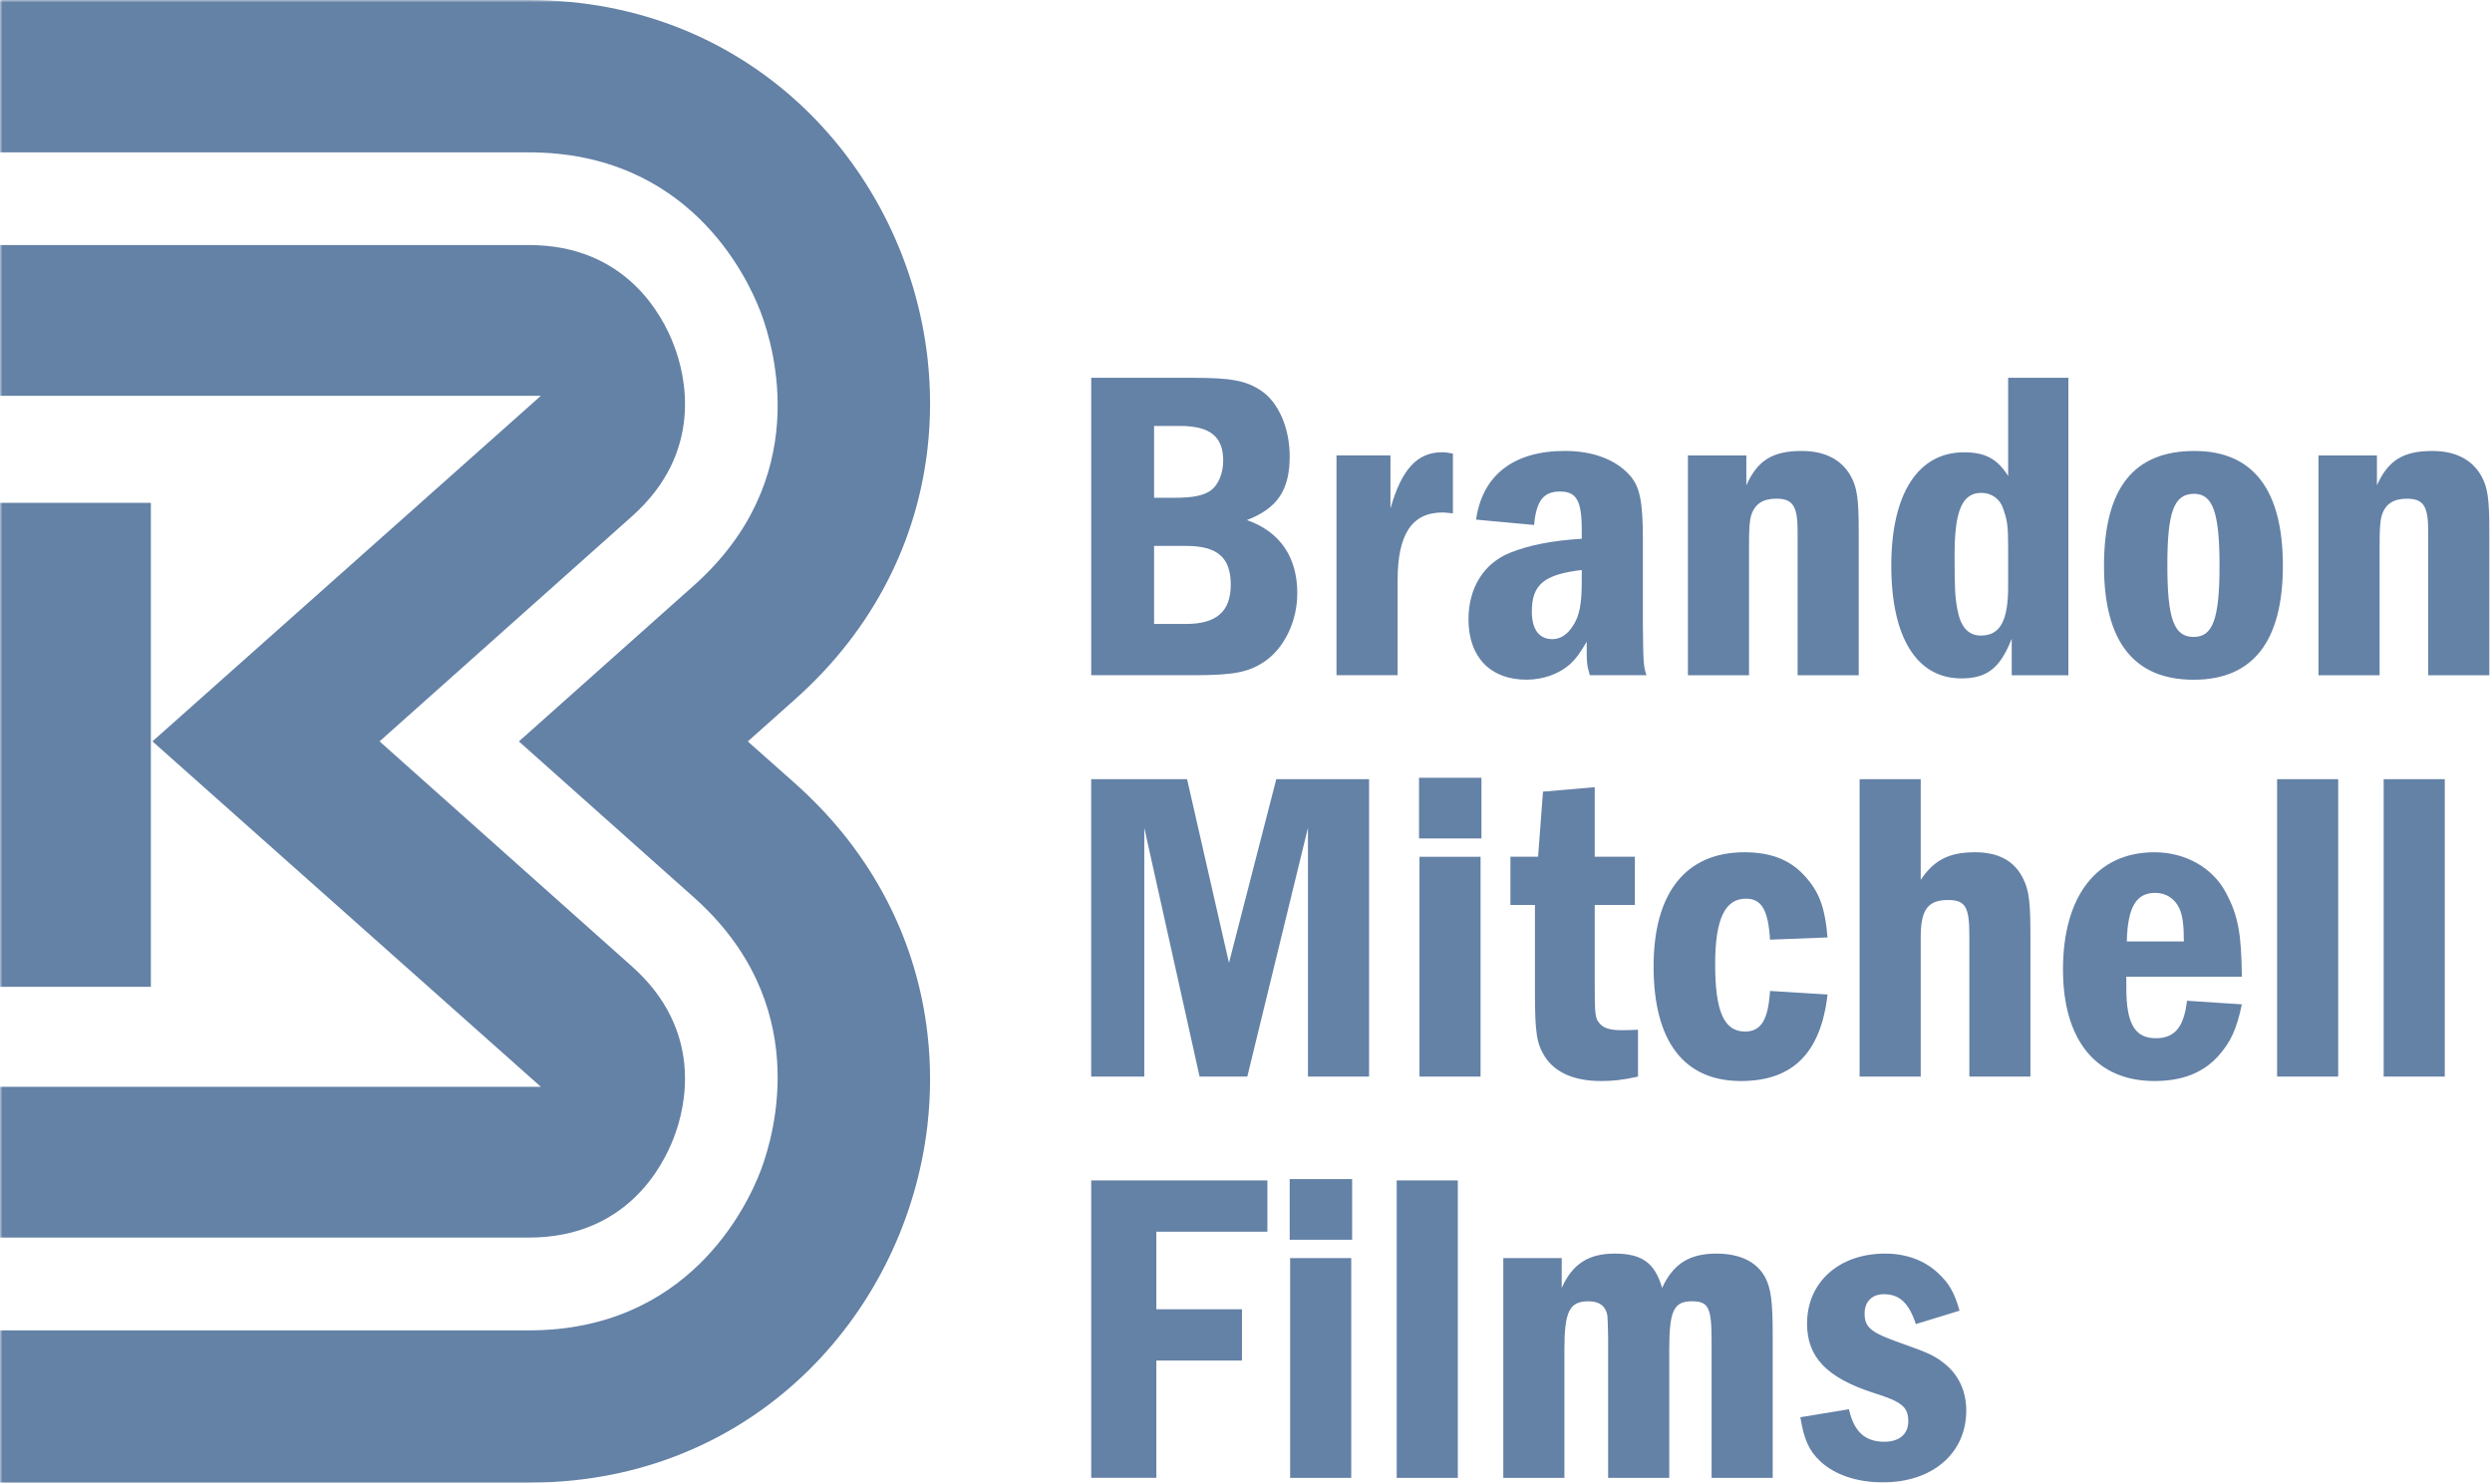 <?xml version="1.0" encoding="UTF-8"?>
<svg xmlns="http://www.w3.org/2000/svg" width="502" height="299" viewBox="0 0 502 299" fill="none">
  <g clip-path="url(#clip0_432_23)">
    <mask id="mask0_432_23" style="mask-type:luminance" maskUnits="userSpaceOnUse" x="0" y="0" width="502" height="299">
      <path d="M502 0H0V299H502V0Z" fill="white"></path>
    </mask>
    <g mask="url(#mask0_432_23)">
      <path fill-rule="evenodd" clip-rule="evenodd" d="M219.82 76.12V136.04H240.311C248.391 136.04 251.451 135.5 254.771 133.26C258.721 130.56 261.331 125.17 261.331 119.51C261.331 112.23 257.83 107.11 251.18 104.78C257.29 102.44 259.8 98.76 259.8 91.93C259.8 86.27 257.56 81.06 254.05 78.72C251 76.66 247.941 76.12 240.311 76.12H219.82ZM232.48 100.29V85.82H237.7C243.8 85.82 246.41 87.98 246.41 92.83C246.41 95.34 245.42 97.68 243.98 98.76C242.55 99.84 240.3 100.29 236.71 100.29H232.48ZM232.48 125.71V109.99H238.94C245.23 109.99 247.93 112.32 247.93 117.8C247.93 123.2 245.05 125.71 238.94 125.71H232.48ZM269.23 91.75V136.04H281.541V116.91C281.541 107.65 284.41 103.25 290.61 103.25C290.97 103.25 291.87 103.34 292.68 103.43V91.39C291.69 91.21 291.241 91.12 290.521 91.12C285.491 91.12 282.351 94.54 280.101 102.44V91.75H269.23ZM309.03 105.77C309.48 100.91 310.91 99.03 314.24 99.03C317.56 99.03 318.64 100.82 318.64 106.84V108.55C312.71 108.91 308.13 109.81 304.26 111.34C298.88 113.49 295.82 118.43 295.82 124.81C295.82 132.36 300.221 136.94 307.501 136.94C310.911 136.94 314.06 135.77 316.3 133.8C317.47 132.72 318.19 131.73 319.63 129.3C319.63 133.53 319.63 133.89 320.26 136.04H331.67C331.04 134.16 331.04 133.35 330.95 126.16V108.55C330.95 101 330.32 97.86 328.16 95.61C325.38 92.56 320.8 90.85 315.23 90.85C304.98 90.85 298.611 95.7 297.351 104.69L309.03 105.77ZM318.64 117C318.64 121.67 318.19 124.01 316.93 125.98C315.77 127.87 314.33 128.77 312.71 128.77C310.02 128.77 308.581 126.79 308.581 123.2C308.581 117.81 311 115.74 318.64 114.84V117ZM340.021 91.76V136.05H352.331V110.09C352.331 106.49 352.42 104.96 352.78 103.8C353.5 101.55 355.121 100.47 357.811 100.47C361.141 100.47 362.121 101.91 362.121 107.03V136.05H374.43V107.03C374.43 100.38 374.071 98.14 372.811 95.89C370.931 92.57 367.6 90.86 362.93 90.86C357.09 90.86 354.041 92.75 351.791 97.78V91.76H340.021ZM404.53 76.12V95.89C402.37 92.48 399.95 91.13 395.63 91.13C386.38 91.13 380.99 99.48 380.99 113.95C380.99 128.41 386.11 136.68 395.09 136.68C400.31 136.68 402.911 134.61 405.251 128.68V136.05H416.66V76.12H404.53ZM404.53 118.17C404.53 125.09 402.91 128.05 399.05 128.05C396.44 128.05 394.91 126.26 394.28 122.66C393.83 120.24 393.74 118.53 393.74 111.79C393.74 102.9 395.27 99.3 399.13 99.3C401.11 99.3 402.82 100.47 403.45 102.27C404.35 104.78 404.53 105.77 404.53 110.35V118.17ZM442.081 90.86C429.771 90.86 423.84 98.41 423.84 114.04C423.84 129.22 429.86 136.95 441.9 136.95C453.85 136.95 459.871 129.22 459.871 113.95C459.871 98.68 453.851 90.86 442.081 90.86ZM441.99 99.49C445.76 99.49 447.11 103.26 447.11 113.95C447.11 124.73 445.76 128.33 441.9 128.33C437.94 128.33 436.601 124.73 436.601 113.86C436.601 103.08 437.94 99.49 441.99 99.49ZM467.05 91.76V136.05H479.36V110.09C479.36 106.5 479.451 104.97 479.811 103.8C480.531 101.55 482.15 100.48 484.84 100.48C488.17 100.48 489.15 101.91 489.15 107.03V136.05H501.46V107.03C501.46 100.39 501.101 98.14 499.851 95.89C497.961 92.57 494.63 90.86 489.96 90.86C484.12 90.86 481.07 92.75 478.82 97.78V91.76H467.05ZM219.811 156.99V216.91H230.51V166.78L241.65 216.91H251.26L263.48 166.78V216.91H275.791V156.99H257.101L247.57 194L239.13 156.99H219.811Z" fill="#6481A6"></path>
      <path fill-rule="evenodd" clip-rule="evenodd" d="M285.858 156.71H298.428V168.92H285.858V156.71ZM298.249 216.91H285.948V172.62H298.249V216.91ZM321.249 158.6V172.61H329.338V182.32H321.249V198.58C321.249 204.51 321.339 205.23 322.329 206.3C323.139 207.2 324.488 207.56 326.638 207.56C327.718 207.56 327.988 207.56 329.968 207.47V216.91C326.728 217.62 324.928 217.8 322.508 217.8C317.118 217.8 313.258 216.1 311.188 212.86C309.568 210.26 309.208 208.19 309.208 199.93V182.32H304.269V172.61H309.838L310.829 159.5L321.249 158.6ZM356.559 189.32C356.199 183.3 354.848 181.06 351.698 181.06C347.478 181.06 345.508 185.19 345.508 194.26C345.508 203.79 347.298 207.83 351.528 207.83C354.758 207.83 356.199 205.49 356.559 199.65L368.148 200.37C366.798 212.14 361.138 217.8 350.718 217.8C339.218 217.8 333.108 209.81 333.108 194.71C333.108 179.89 339.578 171.71 351.428 171.71C356.558 171.71 360.419 173.15 363.289 176.2C366.439 179.53 367.608 182.67 368.148 188.87L356.559 189.32ZM386.918 156.98V177.28C389.618 173.24 392.668 171.71 397.878 171.71C402.638 171.71 405.875 173.507 407.588 177.1C408.748 179.44 409.019 181.87 409.019 188.51V216.9H396.718V188.51C396.718 182.67 395.908 181.33 392.398 181.33C388.358 181.33 386.918 183.3 386.918 188.78V216.9H374.608V156.98H386.918ZM428.338 196.78V199.12C428.338 206.21 430.049 209.18 434.269 209.18C438.039 209.18 439.929 207.02 440.559 201.63L451.608 202.35C450.528 207.47 449.358 209.9 446.938 212.68C443.788 216.19 439.569 217.8 433.999 217.8C422.319 217.8 415.579 209.63 415.579 195.34C415.579 180.52 422.409 171.71 433.999 171.71C440.199 171.71 445.679 174.77 448.369 179.8C450.889 184.47 451.518 188.16 451.608 196.78H428.338ZM439.928 189.68C439.928 186.27 439.658 184.47 439.028 183.03C438.128 181.06 436.338 179.89 434.178 179.89C430.318 179.89 428.608 182.76 428.428 189.68H439.928ZM471.019 216.9H458.708V156.98H471.019V216.9ZM492.488 216.9H480.178V156.98H492.488V216.9ZM255.309 237.83V248.16H232.938V263.79H250.188V274.12H232.938V297.75H219.818V237.83H255.309Z" fill="#6481A6"></path>
      <path fill-rule="evenodd" clip-rule="evenodd" d="M259.801 237.56H272.381V249.78H259.801V237.56ZM272.201 297.76H259.891V253.47H272.201V297.76ZM293.671 297.76H281.361V237.83H293.671V297.76ZM314.601 253.47V259.49C316.761 254.64 319.991 252.57 325.291 252.57C330.771 252.57 333.381 254.46 334.821 259.49C337.061 254.64 340.301 252.57 345.781 252.57C350.451 252.57 353.861 254.19 355.571 257.33C356.741 259.58 357.101 262.18 357.101 268.83V297.76H344.791V270.09C344.791 263.44 344.161 262.18 340.841 262.18C337.151 262.18 336.261 264.07 336.261 271.98V297.76H323.951V269.73C323.861 265.06 323.861 264.88 323.501 264.07C322.961 262.81 321.791 262.18 319.991 262.18C316.131 262.18 315.141 264.25 315.141 271.98V297.76H302.831V253.47H314.601ZM385.941 266.77C384.501 262.45 382.611 260.75 379.471 260.75C377.131 260.75 375.611 262.27 375.611 264.61C375.611 267.48 376.861 268.47 382.971 270.63C388.631 272.61 389.891 273.23 391.961 274.94C394.651 277.19 396.091 280.42 396.091 284.2C396.091 292.82 389.261 298.66 379.291 298.66C374.081 298.66 369.591 297.13 366.711 294.44C364.381 292.28 363.391 289.95 362.671 285.54L372.461 283.93C373.451 288.42 375.701 290.48 379.561 290.48C382.611 290.48 384.411 288.96 384.411 286.35C384.411 283.48 383.151 282.4 377.311 280.6C367.971 277.55 364.021 273.41 364.021 266.68C364.021 258.32 370.481 252.57 379.741 252.57C383.961 252.57 387.641 253.92 390.341 256.43C392.591 258.5 393.661 260.3 394.741 264.07L385.941 266.77Z" fill="#6481A6"></path>
      <path d="M160.14 157.82L150.64 149.38L160.14 140.91C176.25 126.58 184.74 108.68 186.83 90.49C187.55 84.33 187.52 78.14 186.83 72.05C182.49 34.2 151.83 0 106.55 0H0V30.7H106.55C138.51 30.7 150.35 55.34 153.25 62.91C156.1 70.45 163.63 96.73 139.75 117.98L104.53 149.38L139.73 180.76C163.63 202 156.1 228.28 153.25 235.83C150.35 243.4 138.51 268.04 106.55 268.04H0V298.72H106.55C107.516 298.713 108.47 298.697 109.41 298.67C153.14 297.28 182.58 263.72 186.83 226.69C187.52 220.6 187.55 214.4 186.83 208.25C184.74 190.05 176.25 172.15 160.14 157.82Z" fill="#6481A6"></path>
      <path d="M135.75 229.17C133.46 235.23 126 249.34 106.55 249.34H0V218.97H108.96L30.71 149.37L108.96 79.74H0V49.37H106.55C126 49.37 133.46 63.48 135.75 69.54C138.09 75.58 141.86 91.08 127.31 104.02L76.46 149.37L127.28 194.69C141.86 207.65 138.09 223.13 135.75 229.17ZM0 198.82H30.39V101.31H0V198.82Z" fill="#6481A6"></path>
    </g>
  </g>
  <defs>
    <clipPath id="clip0_432_23">
      <rect width="502" height="299" fill="white"></rect>
    </clipPath>
  </defs>
</svg>
